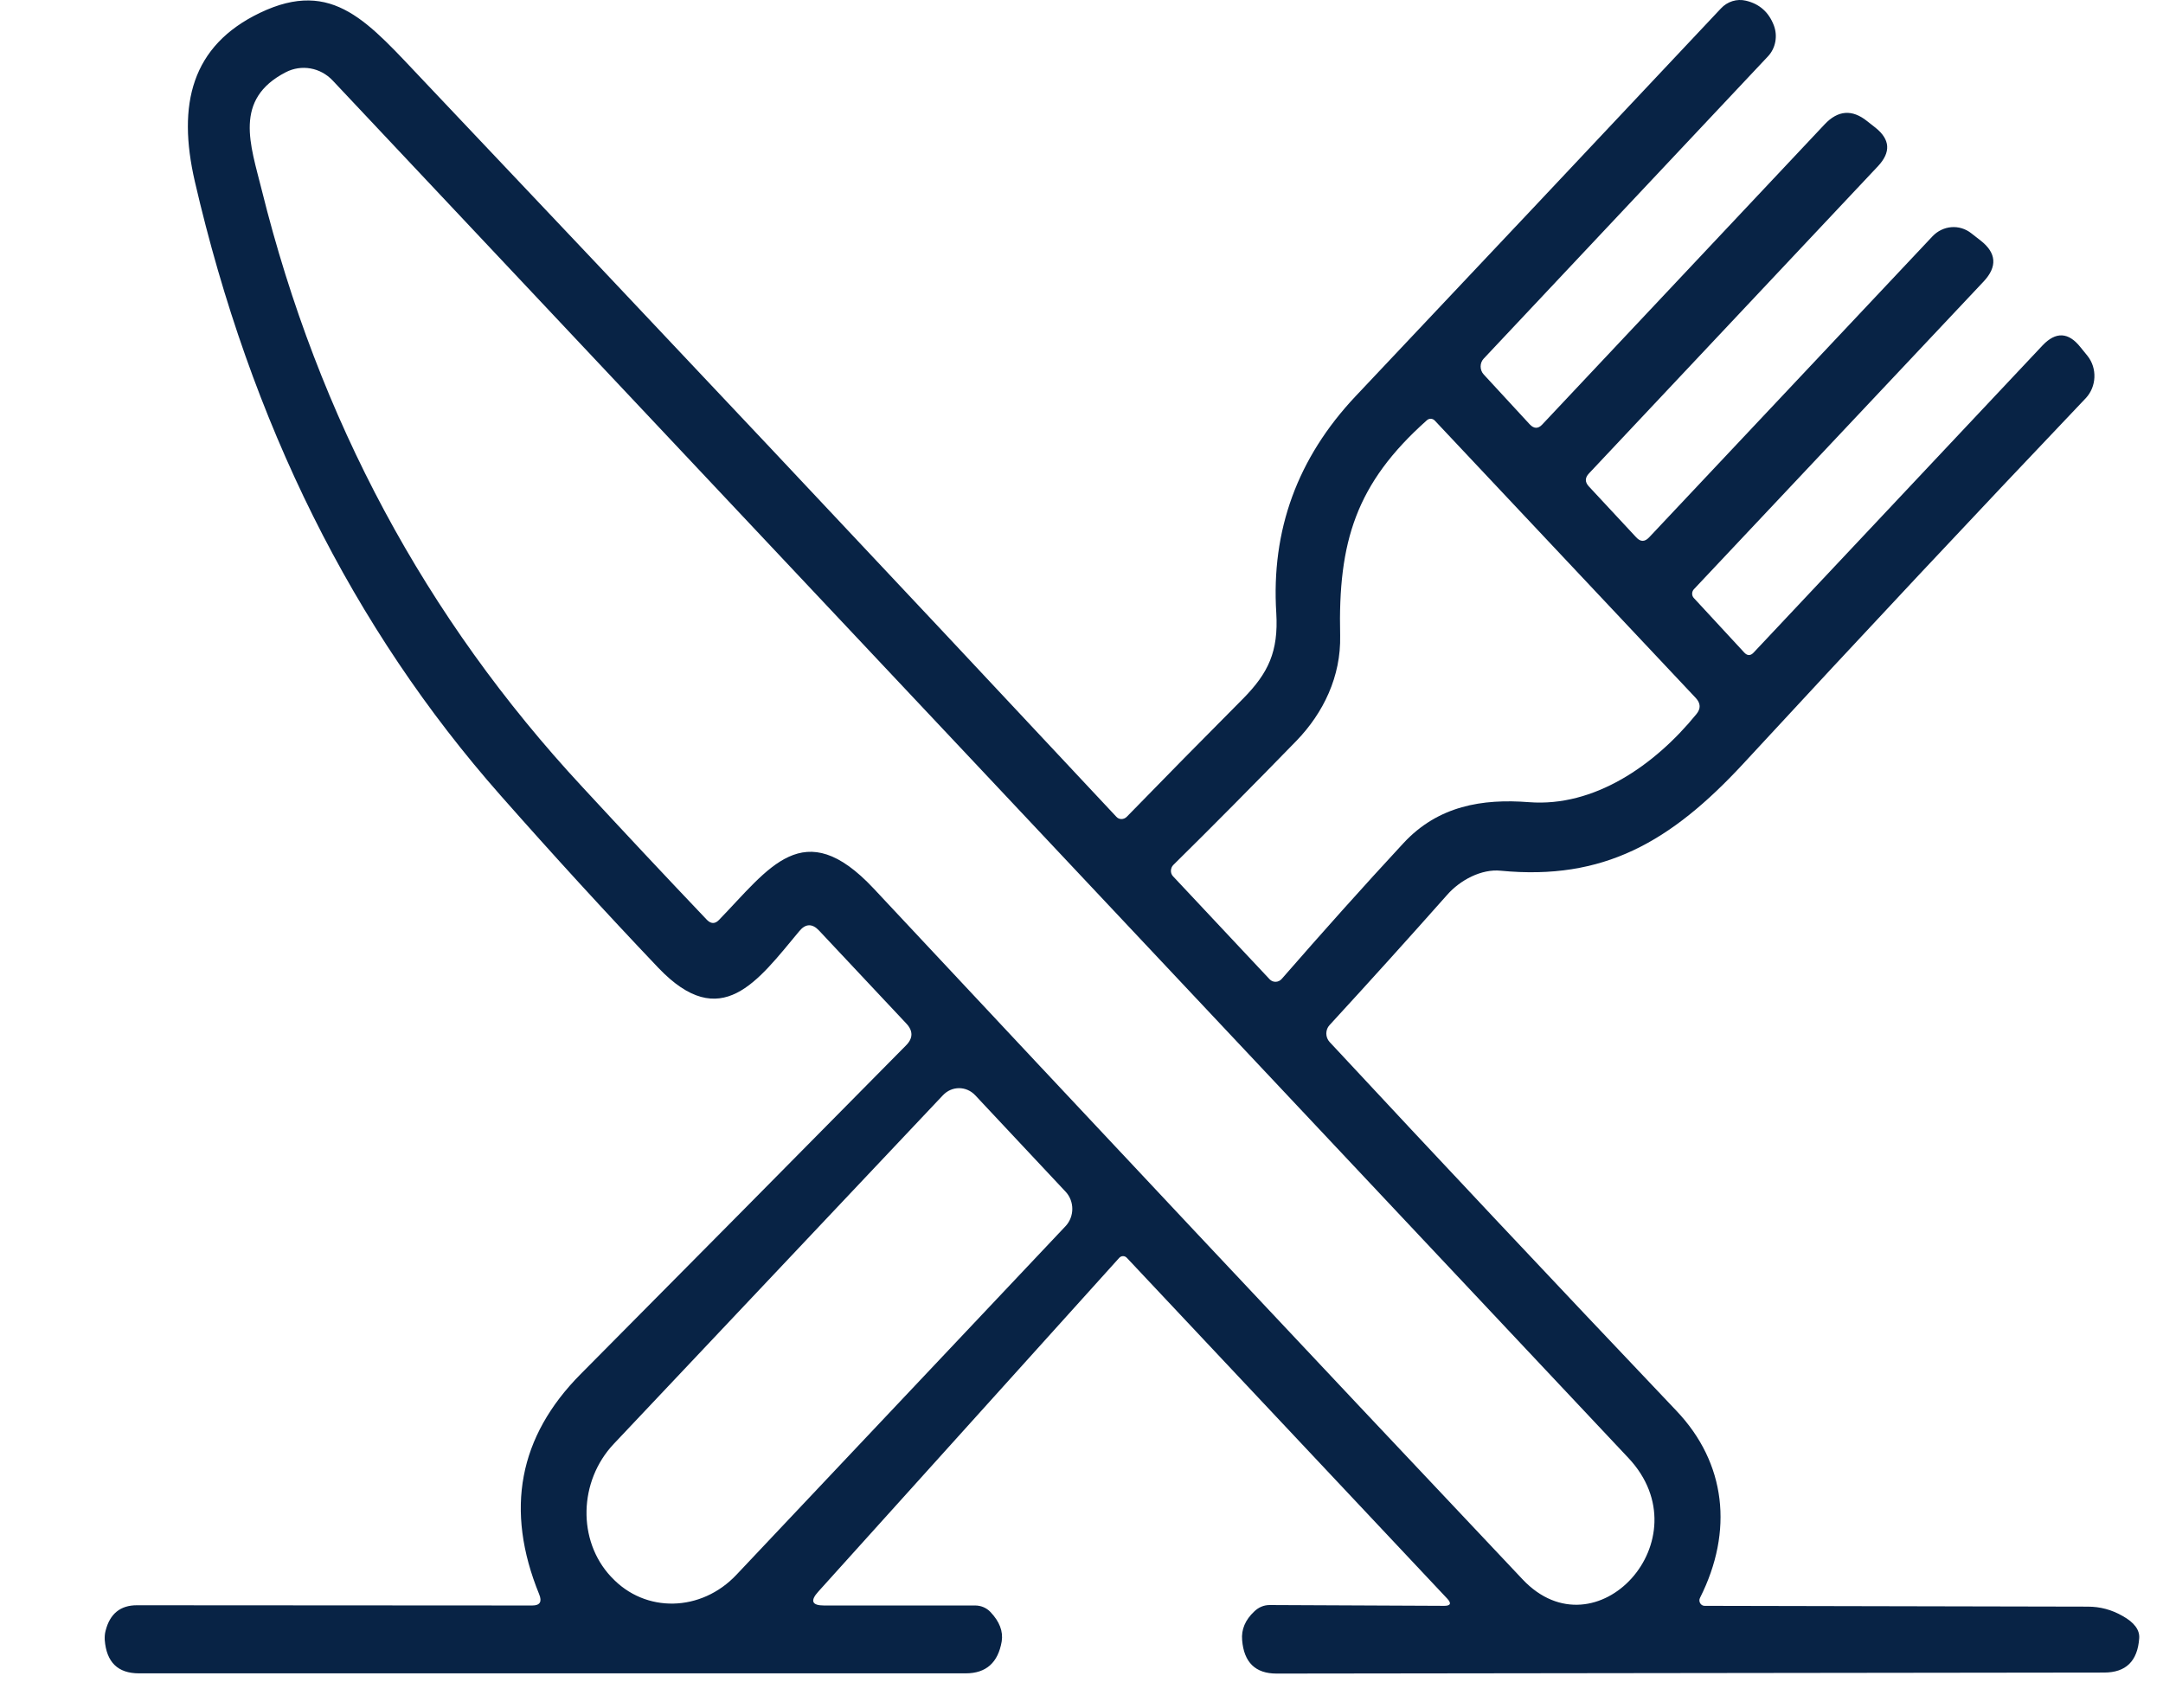 <svg width="19" height="15" viewBox="0 0 19 15" fill="none" xmlns="http://www.w3.org/2000/svg">
<path d="M18.645 14.194C18.549 14.139 18.448 14.112 18.339 14.112L14.973 14.105C14.939 14.105 14.917 14.066 14.933 14.035C15.229 13.448 15.161 12.85 14.727 12.393C13.629 11.237 12.613 10.156 11.679 9.152C11.641 9.111 11.641 9.044 11.679 9.004C12.031 8.621 12.376 8.239 12.712 7.86C12.826 7.73 13.013 7.631 13.182 7.648C14.084 7.735 14.674 7.398 15.314 6.707C16.365 5.569 17.369 4.499 18.322 3.497C18.416 3.397 18.424 3.235 18.337 3.126L18.276 3.051C18.17 2.916 18.058 2.911 17.941 3.035L15.404 5.732C15.377 5.761 15.349 5.761 15.322 5.732L14.879 5.253C14.859 5.232 14.859 5.198 14.879 5.176L17.424 2.473C17.546 2.343 17.538 2.222 17.398 2.113L17.316 2.049C17.212 1.967 17.067 1.979 16.975 2.076L14.487 4.719C14.448 4.761 14.41 4.761 14.372 4.719L13.958 4.274C13.921 4.235 13.921 4.197 13.958 4.158L16.498 1.458C16.61 1.337 16.604 1.226 16.476 1.123L16.401 1.064C16.27 0.959 16.145 0.967 16.027 1.093L13.547 3.729C13.511 3.768 13.474 3.766 13.438 3.728L13.033 3.289C12.997 3.25 12.997 3.188 13.033 3.15L15.53 0.495C15.597 0.424 15.617 0.317 15.582 0.224C15.538 0.108 15.456 0.034 15.336 0.006C15.257 -0.013 15.173 0.013 15.116 0.075C13.969 1.295 12.899 2.431 11.906 3.482C11.397 4.023 11.165 4.657 11.211 5.385C11.231 5.724 11.14 5.912 10.922 6.134C10.563 6.495 10.222 6.841 9.898 7.174C9.871 7.201 9.83 7.201 9.806 7.174C7.788 5.015 5.761 2.862 3.729 0.718C3.237 0.201 2.929 -0.197 2.283 0.113C1.681 0.402 1.556 0.918 1.711 1.592C2.202 3.716 3.098 5.516 4.399 6.989C4.856 7.507 5.317 8.011 5.782 8.5C6.334 9.079 6.654 8.619 7.021 8.179C7.076 8.112 7.135 8.11 7.195 8.174L7.96 8.989C8.022 9.054 8.022 9.12 7.957 9.184C7.023 10.13 6.071 11.092 5.101 12.069C4.556 12.618 4.434 13.262 4.736 14.003C4.763 14.068 4.744 14.102 4.676 14.102L1.202 14.1C1.058 14.1 0.966 14.174 0.928 14.322C0.92 14.351 0.919 14.377 0.92 14.404C0.935 14.601 1.036 14.698 1.221 14.698H8.483C8.662 14.698 8.767 14.604 8.799 14.418C8.813 14.329 8.78 14.243 8.7 14.159C8.665 14.122 8.616 14.102 8.567 14.102H7.238C7.132 14.102 7.114 14.061 7.189 13.979L9.83 11.05C9.849 11.028 9.88 11.028 9.899 11.049L12.712 14.041C12.752 14.083 12.742 14.105 12.687 14.105L11.152 14.098C11.102 14.098 11.055 14.118 11.018 14.154C10.938 14.229 10.903 14.313 10.911 14.406C10.927 14.602 11.028 14.7 11.213 14.7L18.483 14.691C18.674 14.691 18.777 14.591 18.791 14.389C18.796 14.317 18.748 14.251 18.645 14.194ZM10.307 7.597C10.659 7.25 11.02 6.885 11.388 6.507C11.625 6.262 11.78 5.941 11.772 5.583C11.753 4.758 11.911 4.247 12.532 3.693C12.553 3.672 12.586 3.674 12.605 3.696L14.897 6.132C14.939 6.178 14.941 6.225 14.901 6.273C14.533 6.725 14.002 7.09 13.431 7.046C13.022 7.014 12.633 7.077 12.328 7.406C11.971 7.791 11.616 8.189 11.26 8.597C11.232 8.631 11.182 8.633 11.152 8.601L10.304 7.697C10.278 7.67 10.28 7.624 10.307 7.597ZM9.36 10.77L6.47 13.831C6.16 14.161 5.668 14.171 5.373 13.855L5.366 13.848C5.071 13.532 5.082 13.01 5.392 12.682L8.282 9.621C8.361 9.537 8.488 9.537 8.567 9.621L9.36 10.467C9.439 10.551 9.439 10.686 9.36 10.77ZM13.375 13.873C11.481 11.867 9.582 9.844 7.674 7.804C7.058 7.147 6.757 7.626 6.315 8.081C6.28 8.117 6.245 8.115 6.21 8.08C5.834 7.685 5.469 7.295 5.115 6.912C3.737 5.428 2.798 3.679 2.299 1.668C2.201 1.273 2.047 0.873 2.511 0.634C2.648 0.564 2.814 0.592 2.923 0.708C6.737 4.76 10.531 8.792 14.304 12.806C14.976 13.521 14.018 14.554 13.375 13.873Z" fill="#082345"/>
</svg>
